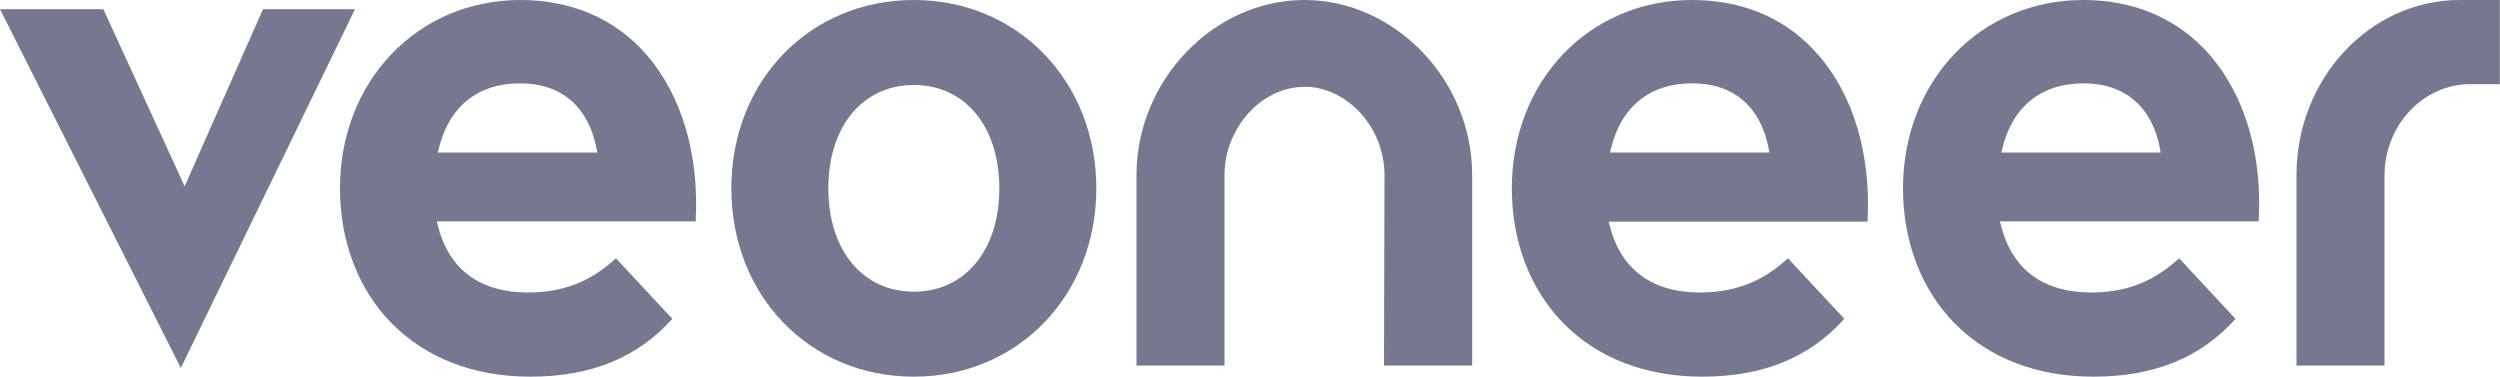 <svg xmlns="http://www.w3.org/2000/svg" id="Ebene_1" data-name="Ebene 1" viewBox="0 0 150 22.6"><defs><style>      .cls-1 {        fill: #767890;      }    </style></defs><g><path class="cls-1" d="M129.63,9.15h-9.55l.05-.2c.6-2.55,2.35-3.95,4.88-3.95s4.13,1.45,4.6,3.95l.02.2ZM125,0c-6.18,0-10.82,4.85-10.82,11.3,0,3.2,1.1,6.07,3.1,8.1,2.07,2.1,4.95,3.2,8.33,3.2,3.63,0,6.43-1.13,8.52-3.47l-3.38-3.63c-1.15,1.03-2.68,2.05-5.27,2.05-2.9,0-4.78-1.4-5.43-4.07l-.05-.2h15.52c.23-4-.82-7.55-2.95-10-1.88-2.15-4.5-3.28-7.57-3.28"></path><path class="cls-1" d="M106.15,9.15h-9.55l.05-.2c.6-2.55,2.35-3.95,4.88-3.95s4.13,1.45,4.6,3.95l.03.2ZM101.53,0c-6.18,0-10.82,4.85-10.82,11.3,0,3.2,1.1,6.07,3.1,8.1,2.07,2.1,4.95,3.2,8.32,3.2,3.63,0,6.43-1.13,8.53-3.47l-3.38-3.63c-1.15,1.03-2.68,2.05-5.28,2.05-2.9,0-4.78-1.4-5.43-4.07l-.05-.18h15.53c.22-4-.82-7.55-2.95-10-1.88-2.18-4.5-3.3-7.58-3.3"></path><path class="cls-1" d="M54.83,17.5c-3.08,0-5.13-2.5-5.13-6.2s2.05-6.2,5.13-6.2,5.13,2.5,5.13,6.2-2.05,6.2-5.13,6.2M54.83,0c-6.25,0-10.95,4.85-10.95,11.3s4.7,11.3,10.95,11.3,10.95-4.88,10.95-11.3S61.08,0,54.83,0"></path><path class="cls-1" d="M35.85,9.15h-9.58l.05-.2c.6-2.55,2.35-3.95,4.88-3.95s4.13,1.45,4.6,3.95l.05.2ZM31.23,0c-6.17,0-10.83,4.85-10.83,11.3,0,3.2,1.1,6.07,3.1,8.1,2.08,2.1,4.95,3.2,8.32,3.2,3.63,0,6.42-1.13,8.52-3.47l-3.38-3.63c-1.15,1.03-2.67,2.05-5.28,2.05-2.9,0-4.78-1.4-5.42-4.07l-.05-.2h15.53c.22-4-.83-7.55-2.95-10-1.87-2.15-4.5-3.28-7.57-3.28"></path></g><polygon class="cls-1" points="0 .55 10.85 22.08 21.3 .55 15.78 .55 11.08 11.18 6.2 .55 0 .55"></polygon><g><path class="cls-1" d="M83.03,21.93h5.3v-11.43c0-5.7-4.63-10.5-10.07-10.5s-10.07,4.82-10.07,10.5v11.43h5.28v-11.5c.05-2.82,2.25-5.22,4.8-5.22h.25c2.47.18,4.5,2.5,4.55,5.2l-.03,11.53Z"></path><path class="cls-1" d="M137.8,21.93h5.27v-11.43c.02-3,2.32-5.43,5.1-5.45h1.82V0h-2.4c-5.4,0-9.8,4.72-9.8,10.5v11.43Z"></path></g></svg>